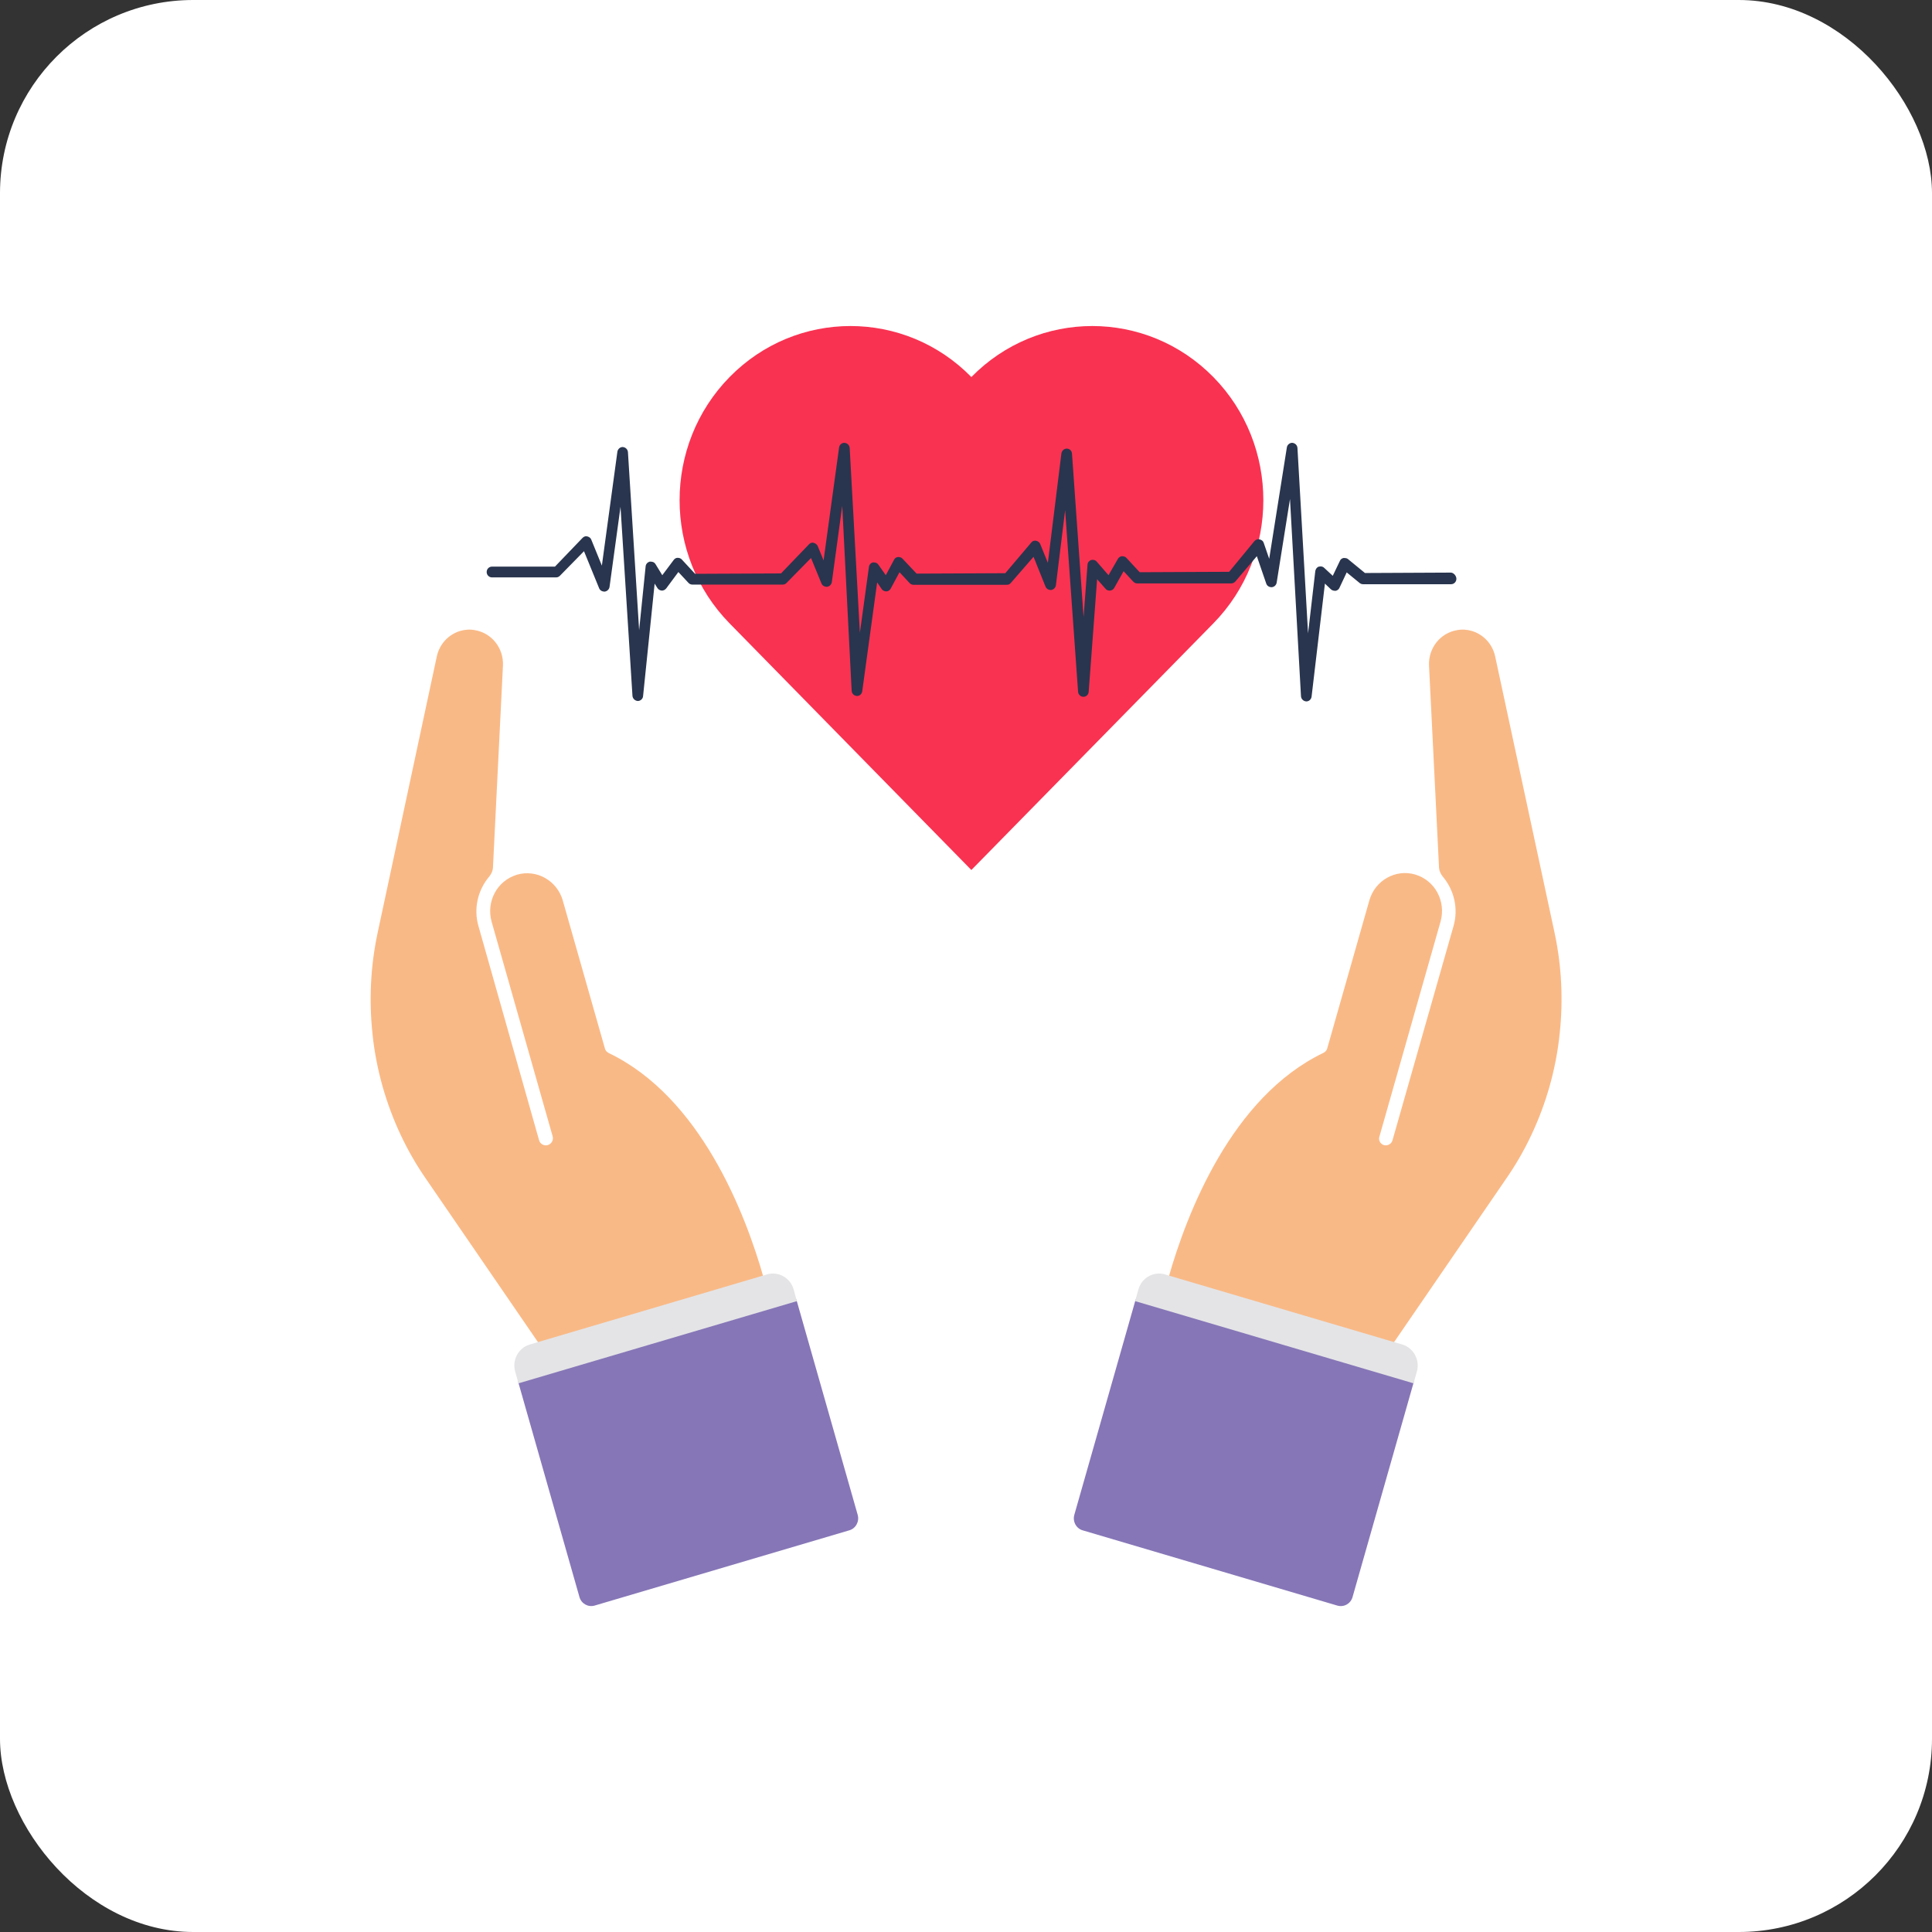 <svg xmlns="http://www.w3.org/2000/svg" width="80" height="80" viewBox="0 0 80 80" fill="none"><rect x="0" y="0" width="80" height="80" fill="#333333" stroke="none"/><rect width="80" height="80" rx="8" fill="white"></rect><g clip-path="url(#clip0_8186_30855)"><path d="M60.944 26.126C61.416 26.267 61.797 26.656 61.911 27.178L64.373 38.631C64.666 40.006 64.731 41.405 64.584 42.788C64.511 43.525 64.365 44.271 64.162 44.991C63.772 46.358 63.171 47.649 62.366 48.809L56.646 57.148L47.969 54.581L48.034 54.291C48.091 54.001 48.204 53.521 48.383 52.916C49.147 50.217 51.008 45.422 54.794 43.6C54.875 43.559 54.932 43.501 54.956 43.418L56.703 37.281C56.939 36.453 57.792 35.973 58.604 36.213C59.011 36.337 59.336 36.611 59.523 36.967C59.709 37.314 59.766 37.737 59.653 38.151L57.126 47.037C57.061 47.202 57.15 47.368 57.304 47.417C57.459 47.459 57.621 47.368 57.662 47.211L60.189 38.341C60.392 37.629 60.221 36.859 59.734 36.288C59.653 36.18 59.596 36.064 59.587 35.931L59.173 27.559C59.141 26.839 59.636 26.209 60.335 26.093C60.538 26.052 60.749 26.069 60.944 26.126Z" fill="#F9B986"></path><path d="M47.005 53.879L44.486 62.723C44.405 63.005 44.567 63.295 44.835 63.369L55.373 66.483C55.65 66.566 55.934 66.4 56.007 66.127L58.526 57.282C58.607 57.001 58.445 56.711 58.176 56.637L47.638 53.514C47.37 53.44 47.086 53.597 47.005 53.879Z" fill="#8676B7"></path><path d="M47.004 53.877L47.142 53.381C47.28 52.909 47.768 52.635 48.231 52.768L58.07 55.675C58.533 55.815 58.801 56.312 58.671 56.784L58.533 57.281L47.004 53.877Z" fill="#E4E4E6"></path><path d="M19.055 26.126C18.584 26.267 18.202 26.656 18.088 27.178L15.634 38.639C15.342 40.014 15.277 41.414 15.423 42.797C15.496 43.534 15.642 44.279 15.845 44.999C16.235 46.366 16.837 47.658 17.641 48.817L23.361 57.156L32.039 54.589L31.974 54.299C31.917 54.009 31.803 53.529 31.624 52.925C30.86 50.225 29 45.43 25.214 43.608C25.132 43.567 25.075 43.509 25.051 43.426L23.304 37.29C23.069 36.461 22.215 35.981 21.403 36.221C20.997 36.346 20.672 36.619 20.485 36.975C20.298 37.323 20.241 37.745 20.355 38.159L22.882 47.045C22.93 47.202 22.841 47.368 22.679 47.417C22.524 47.459 22.362 47.368 22.321 47.211L19.81 38.341C19.607 37.629 19.778 36.859 20.265 36.288C20.347 36.18 20.404 36.064 20.412 35.931L20.826 27.559C20.859 26.839 20.363 26.209 19.664 26.093C19.461 26.052 19.25 26.069 19.055 26.126Z" fill="#F9B986"></path><path d="M32.995 53.878L35.514 62.722C35.595 63.004 35.433 63.294 35.165 63.368L24.627 66.482C24.35 66.565 24.066 66.399 23.993 66.126L21.474 57.282C21.393 57 21.555 56.71 21.823 56.636L32.362 53.522C32.63 53.439 32.914 53.597 32.995 53.878Z" fill="#8676B7"></path><path d="M32.997 53.877L32.859 53.381C32.721 52.909 32.233 52.635 31.77 52.768L21.931 55.675C21.468 55.815 21.2 56.312 21.33 56.784L21.468 57.281L32.997 53.877Z" fill="#E4E4E6"></path><path d="M50.241 15.612C53.003 18.427 53.003 22.999 50.241 25.814L40.222 36.025L30.212 25.814C27.45 22.999 27.45 18.427 30.212 15.612C32.975 12.796 37.46 12.796 40.222 15.612C42.985 12.796 47.47 12.796 50.241 15.612Z" fill="#F93251"></path><path d="M60.071 23.71L56.52 23.727L55.813 23.147C55.781 23.122 55.74 23.106 55.659 23.106C55.651 23.106 55.634 23.106 55.626 23.106C55.561 23.122 55.504 23.164 55.48 23.23L55.187 23.843L54.83 23.512C54.789 23.47 54.732 23.454 54.684 23.454L54.619 23.462H54.611C54.529 23.487 54.48 23.561 54.464 23.644L54.164 26.228L53.725 18.551C53.717 18.435 53.627 18.344 53.505 18.336C53.4 18.336 53.302 18.419 53.286 18.526L52.555 23.139L52.327 22.477C52.303 22.402 52.238 22.344 52.116 22.328C52.051 22.328 51.994 22.352 51.946 22.402L50.897 23.677L47.192 23.694L46.64 23.098C46.599 23.056 46.542 23.031 46.461 23.031H46.453C46.388 23.04 46.323 23.081 46.291 23.139L45.901 23.818L45.413 23.255C45.372 23.205 45.307 23.18 45.251 23.18L45.177 23.189C45.096 23.222 45.031 23.296 45.031 23.387L44.869 25.557L44.389 18.783C44.381 18.667 44.292 18.576 44.17 18.576C44.056 18.576 43.967 18.667 43.95 18.775L43.39 23.305L43.073 22.526C43.041 22.452 42.984 22.402 42.87 22.386C42.805 22.386 42.748 22.41 42.707 22.46L41.627 23.735L37.954 23.752L37.369 23.131C37.329 23.089 37.272 23.064 37.191 23.064H37.182C37.109 23.073 37.052 23.114 37.02 23.18L36.679 23.818L36.37 23.379C36.329 23.321 36.272 23.288 36.167 23.288C36.159 23.288 36.151 23.288 36.142 23.288C36.053 23.313 35.988 23.387 35.98 23.479L35.606 26.203L35.184 18.551C35.175 18.435 35.086 18.344 34.964 18.336C34.85 18.336 34.761 18.419 34.745 18.526L34.103 23.205L33.859 22.609C33.827 22.543 33.77 22.493 33.656 22.468C33.599 22.468 33.542 22.493 33.502 22.535L32.34 23.744L28.781 23.76L28.229 23.164C28.188 23.122 28.131 23.098 28.058 23.098C27.993 23.098 27.936 23.131 27.895 23.189L27.424 23.818L27.14 23.354C27.099 23.288 27.034 23.255 26.929 23.255C26.921 23.255 26.912 23.255 26.904 23.255C26.815 23.28 26.742 23.354 26.734 23.454L26.465 26.096L26.002 18.725C25.994 18.609 25.905 18.518 25.783 18.51C25.677 18.51 25.58 18.593 25.564 18.709L24.922 23.421L24.483 22.344C24.459 22.278 24.394 22.22 24.28 22.203C24.223 22.203 24.166 22.228 24.125 22.27L22.98 23.462H20.372C20.25 23.462 20.152 23.561 20.152 23.686C20.152 23.81 20.25 23.909 20.372 23.909H23.029C23.085 23.909 23.142 23.884 23.183 23.843L24.182 22.824L24.808 24.356C24.84 24.439 24.922 24.497 25.035 24.497C25.035 24.497 25.035 24.497 25.044 24.497C25.141 24.481 25.222 24.406 25.239 24.307L25.694 20.986L26.189 28.812C26.197 28.928 26.295 29.019 26.409 29.027C26.522 29.027 26.62 28.936 26.628 28.828L27.107 24.166L27.221 24.348C27.262 24.414 27.327 24.448 27.408 24.456C27.473 24.456 27.538 24.423 27.587 24.365L28.09 23.686L28.513 24.141C28.554 24.183 28.61 24.207 28.675 24.207H32.413C32.47 24.207 32.527 24.183 32.567 24.141L33.583 23.106L34.014 24.158C34.046 24.241 34.127 24.298 34.241 24.298C34.241 24.298 34.241 24.298 34.249 24.298C34.347 24.282 34.428 24.207 34.444 24.108L34.875 20.945L35.265 28.605C35.273 28.721 35.362 28.812 35.484 28.82C35.598 28.82 35.687 28.737 35.704 28.621L36.321 24.116L36.508 24.39C36.549 24.448 36.614 24.489 36.703 24.489C36.776 24.489 36.849 24.439 36.882 24.373L37.247 23.694L37.67 24.149C37.711 24.191 37.767 24.216 37.832 24.216H41.692C41.757 24.216 41.814 24.191 41.854 24.141L42.797 23.056L43.292 24.29C43.325 24.373 43.406 24.431 43.52 24.431H43.528C43.626 24.414 43.707 24.34 43.723 24.232L44.105 21.127L44.641 28.646C44.649 28.762 44.747 28.853 44.861 28.853C44.982 28.853 45.072 28.762 45.08 28.646L45.429 23.984L45.779 24.381C45.819 24.431 45.876 24.456 45.957 24.456C45.957 24.456 45.957 24.456 45.965 24.456C46.039 24.448 46.104 24.406 46.136 24.348L46.526 23.652L46.924 24.083C46.965 24.125 47.022 24.158 47.087 24.158H50.979C51.044 24.158 51.1 24.133 51.149 24.083L52.043 23.031L52.433 24.166C52.465 24.257 52.547 24.315 52.66 24.315C52.758 24.307 52.847 24.232 52.864 24.125L53.416 20.663L53.871 28.828C53.879 28.944 53.969 29.035 54.09 29.044C54.204 29.044 54.294 28.961 54.31 28.845L54.862 24.166L55.114 24.406C55.155 24.439 55.204 24.464 55.285 24.464C55.293 24.464 55.301 24.464 55.309 24.464C55.374 24.448 55.439 24.406 55.464 24.34L55.764 23.702L56.3 24.141C56.341 24.174 56.39 24.191 56.439 24.191H60.087C60.209 24.191 60.306 24.091 60.306 23.967C60.306 23.843 60.192 23.71 60.071 23.71Z" fill="#29354E"></path></g><defs><clipPath id="clip0_8186_30855"><rect width="52" height="53" fill="white" transform="translate(14 13.5)"></rect></clipPath></defs></svg>